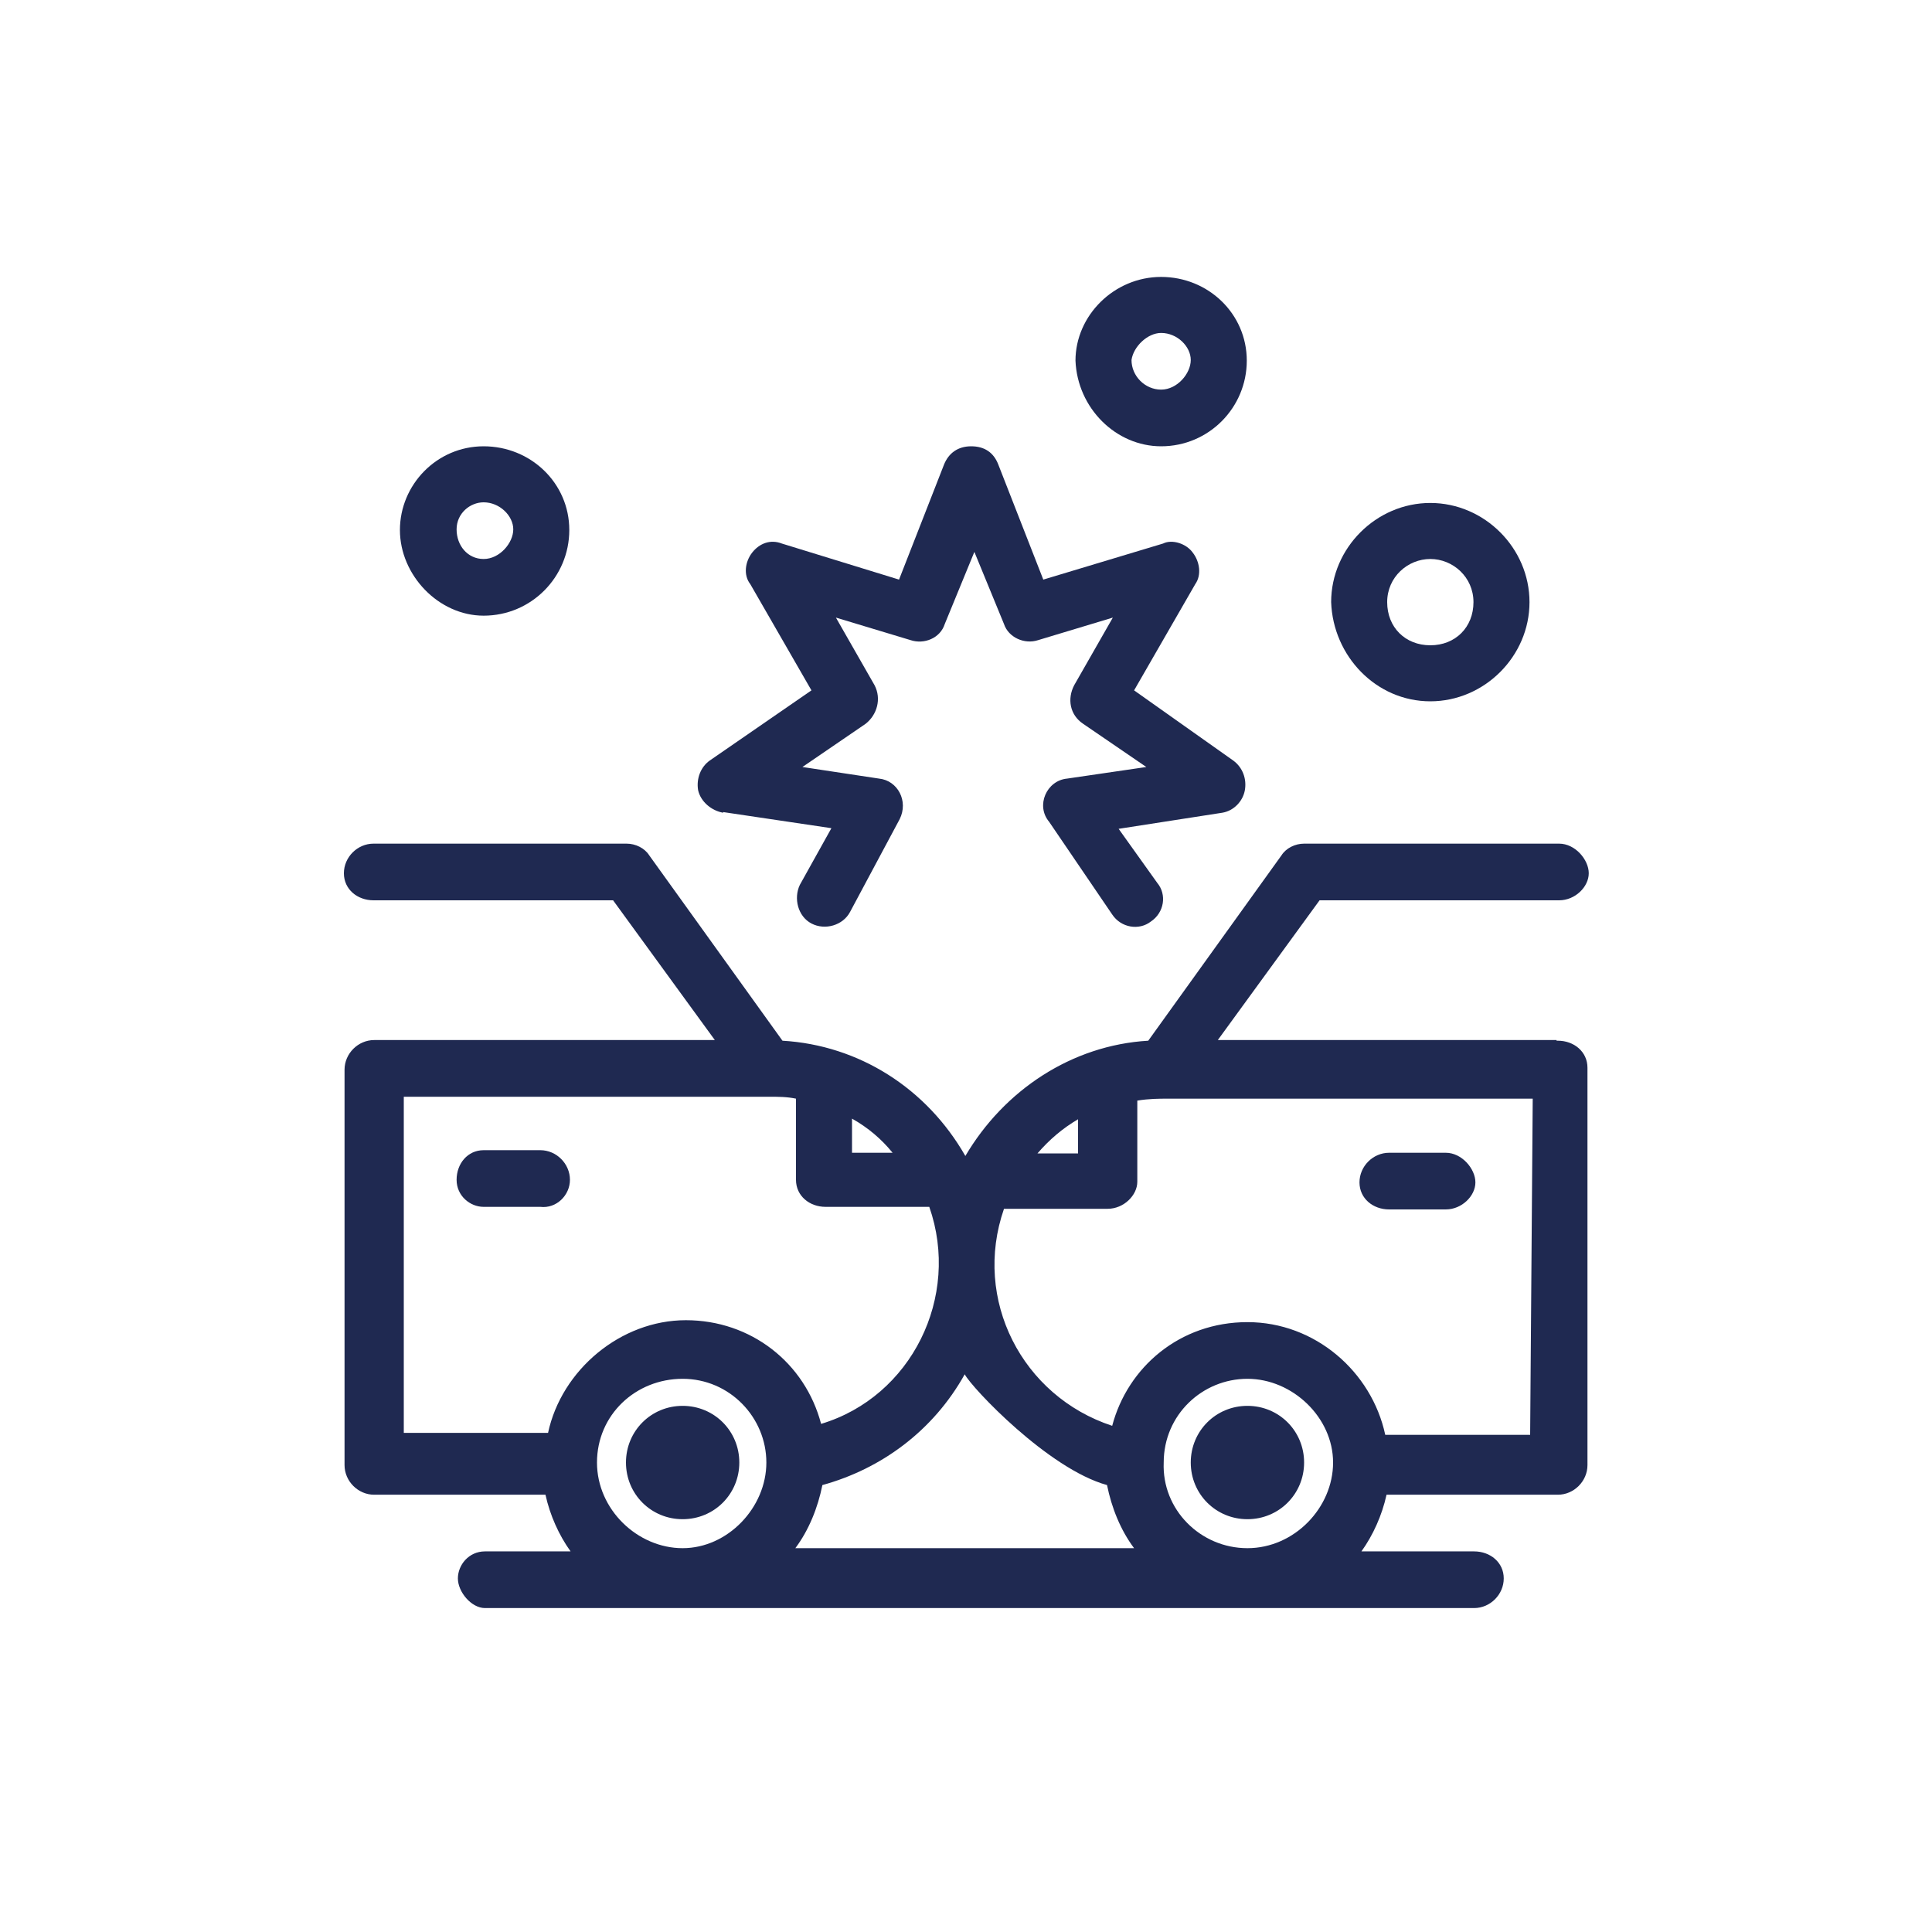 <svg xmlns="http://www.w3.org/2000/svg" viewBox="0 0 300 300"><defs><style>      .cls-1 {        fill: #1f2951;      }      .cls-2 {        display: none;      }    </style></defs><g><g id="Calque_1"><g><g id="Calque_1-2" data-name="Calque_1" class="cls-2"><g id="_x37_17_x2C__Insurance_x2C__Paper_x2C__Policy"><g><path class="cls-1" d="M231.5,51.9H87.3c-2.5,0-4.6,2.1-4.6,4.6v162h-8.8c-10.2,0-17.9,7.7-17.9,17.5s8.1,17.5,18.2,17.5h134.6c15.1-.3,26.6-11.6,26.6-26.3V56.1c.3-2.5-1.8-4.2-4.2-4.2h.3ZM64.9,235.6c0-4.9,3.9-8.8,9.1-8.8h119.9c-3.5,5.6-3.5,12.3,0,17.5h-119.2c-5.3.3-9.8-3.9-9.8-8.8h0ZM227.3,226.9c0,9.8-7.7,17.2-18.2,17.5-4.9-.4-8.8-4.2-8.8-8.8s4.6-8.4,9.5-8.8c2.5,0,4.2-2.1,4.2-4.6s-2.1-4.2-4.2-4.2h-118.2V60.3h135.7v166.6h0Z"></path><path class="cls-1" d="M60.7,213.9c1.8,0,3.5-1.1,4.2-2.8l8.4-21.7c.4-.3.4-1.1.4-1.8v-91.9c0-7.4-6-13-13-13s-13,6-13,13v92.2c0,.7,0,1.1.3,1.8l8.8,22.1c.3,1.1,2.1,2.1,3.9,2.1h0ZM56.1,108.7h8.8v4.6h-8.8s0-4.6,0-4.6ZM60.7,91.2c2.5,0,4.6,2.1,4.6,4.6v4.6h-8.8v-4.6c-.3-2.5,1.8-4.6,4.2-4.6ZM56.1,122h8.8v64.9l-4.6,10.9-4.6-10.9v-64.9s.4,0,.4,0Z"></path><path class="cls-1" d="M152.2,138.1c1.8,1.8,4.6,1.8,6.3,0l23.1-23.1c4.2-4.2,4.2-11.2,0-15.4-4.2-4.2-11.2-4.2-15.4,0l-10.9,10.9-1.4-1.8c-4.2-4.2-11.2-4.2-15.4,0s-4.2,11.2,0,15.4l13.7,14h0ZM144.5,115c.7-.7,2.1-.7,3.2,0l4.6,4.6c1.8,1.8,4.6,1.8,6.3,0l14-14h0c.7-.7,2.1-.7,3.2,0,.7.7.7,2.1,0,3.2l-20,20-10.9-10.9c-1.1-.7-1.1-2.1-.4-2.8h0Z"></path><path class="cls-1" d="M147.7,164.4c.7.7,2.1,1.4,3.2,1.4h16.8c1.1,0,2.5-.4,3.2-1.4,16.5-17.2,24.2-22.8,27.7-33.7,3.2-9.5,2.5-23.1,2.5-50.8s-2.5-4.6-4.9-4.2c-10.5,1.8-19.6,1.1-26.7-1.4-.7-.7-1.4-.7-1.8-.7h-16.1c-.3,0-1,0-1.4.3-7,2.8-16.5,3.2-27,1.4-2.8-.4-4.9,1.8-4.9,4.2,0,28.8-.7,41.4,2.5,50.8,2.8,11.2,10.5,16.8,27,34h0ZM126.3,84.8c9.8,1.1,18.6.4,25.6-2.5h14.7c7,2.5,15.4,3.2,25.2,2.5,0,23.5.3,35.8-2.1,43.5-2.5,8.4-9.1,13-24.2,28.8h-13c-15.4-16.1-21.7-20.7-24.2-28.8-2.5-7.7-2.1-19.6-2.1-43.5h0Z"></path><path class="cls-1" d="M108.7,183.4h101c2.5,0,4.2-2.1,4.2-4.6s-2.1-4.6-4.2-4.6h-101c-2.5,0-4.2,2.1-4.2,4.6s1.8,4.6,4.2,4.6Z"></path><path class="cls-1" d="M196.4,187.6h-74.3c-2.5,0-4.2,2.1-4.2,4.6s2.1,4.2,4.2,4.2h74.7c2.5,0,4.6-2.1,4.6-4.2-.4-2.5-2.5-4.6-4.9-4.6h-.1Z"></path><path class="cls-1" d="M183.4,200.9h-48.4c-2.5,0-4.6,2.1-4.6,4.6s2.1,4.6,4.6,4.6h48.4c2.5,0,4.6-2.1,4.6-4.6s-2.1-4.6-4.6-4.6Z"></path></g></g></g><g id="Calque_2" class="cls-2"><g id="A113__x2C_Appraisal__x2C_Real_Estate__x2C_School"><g><path class="cls-1" d="M256.8,172.4c-6.7-7-17.9-7-25,0l-34.8,34.4c-.4-1-1.1-2.1-1.4-3.1,2.5-3.8-2.5-8.3-6.3-5.6-1.8-1-3.9-1.4-6-1.7l-71.4-5.9c3.9-2.1,2.5-8-2.1-8-4.2-.3-6.3,5.6-2.5,8-7,.3-14.1,3.1-19.7,7.7l-28.5,25c-1.8,1.7-2.1,4.5-.4,6.3l34.8,34.4c1.4,1.4,3.9,1.7,5.6.3l14.8-10.4,66.1,4.5c9.1.7,17.9-2.8,24.3-9l52.4-51.8c6.7-7.3,6.7-18.4,0-25-7-7,6.7,6.6,0,0h.1ZM250.5,190.8l-52.4,51.8c-4.6,4.5-10.9,7-17.6,6.6l-66.1-4.2-20.8-18.1c-4.2-3.8-10.2,2.8-5.6,6.6l17.9,15.3-8.4,6.3-28.8-28.5,25-21.9c4.6-4.2,10.9-5.9,16.9-5.6l71.8,5.9c4.9.3,8.1,5.2,6.7,9.7-.4.7-.7,1-.7,1.7-1.4,2.4-4.2,3.8-7,3.8l-47.1-2.1c-5.6-.3-6,8.3-.4,8.7l47.1,2.1c6.7.3,13-3.5,15.8-9.4l41.5-41c8.1-8,20.4,4.2,12.3,12.2h-.1Z"></path><path class="cls-1" d="M72.8,145.6c4.6,0,9.1-1.7,12.3-5.2l34.8-34.4c1.8,4.5,5.6,8.3,10.6,9.7.7,4.5,6.7,5.2,8.4,1l66.8,5.6c8.4.7,17.2-2.1,23.6-7.7l28.5-25c1.8-1.7,2.1-4.5.4-6.3l-34.5-34.4c-1.4-1.4-3.9-1.7-5.6-.3l-14.8,10.4-66.1-4.5c-9.1-.7-17.9,2.8-24.3,9l-52.4,52.2c-10.9,10.8-3.2,29.9,12.3,29.9h0ZM66.5,122l52.4-51.8c4.6-4.5,11.3-7,17.6-6.6l66.1,4.5,20.8,18.1c4.2,3.8,10.2-2.8,5.6-6.6l-17.9-15.3,8.4-6.3,28.8,28.5-24.6,21.6c-4.6,4.2-10.9,5.9-16.9,5.6l-71.8-5.9c-4.9-.3-8.1-5.2-6.7-9.7.4-.7.7-1,.7-1.7,1.4-2.4,4.2-3.8,7-3.8l47.1,2.1c5.6.3,6-8.3.4-8.7l-47.1-2.1c-6.7-.3-13,3.5-15.8,9.4l-41.5,41c-8.1,8-20.4-4.2-12.7-12.2h.1Z"></path><path class="cls-1" d="M198.8,131.7c-4.9,3.1,0,10.4,4.6,7.3,4.9-3.1.4-10.4-4.6-7.3-1.4.7,2.1-1.4,0,0Z"></path><path class="cls-1" d="M201.9,146.3c0,5.6,8.8,5.6,8.8,0s-8.8-5.6-8.8,0Z"></path><path class="cls-1" d="M196.7,128.9c3.9-3.8-2.1-10.1-6.3-6.3-3.9,4.2,2.1,10.1,6.3,6.3.7-1-1.1.7,0,0Z"></path><path class="cls-1" d="M209.7,183.5c2.1-5.2-6-8.3-8.1-3.1h0c-2.1,5.2,6,8.3,8.1,3.1,0-.3-.7,1.7,0,0Z"></path><path class="cls-1" d="M197.4,196.4c3.2,2.1,7.4-.7,6.7-4.5s-5.6-4.9-8.1-1.7h0c-1.1,2.1-.7,4.9,1.4,6.3.7.3-1.4-1,0,0h0Z"></path><path class="cls-1" d="M213.2,157.8c-.4-5.6-9.5-4.9-8.8.7.7,5.6,9.1,4.9,8.8-.7,0-2.4,0,0,0,0Z"></path><path class="cls-1" d="M212.8,171c.7-5.6-8.1-6.6-8.8-1-.7,5.2,8.1,6.6,8.8,1,.4-.3,0,2.1,0,0Z"></path><path class="cls-1" d="M104.8,155.7c5.6,0,5.6-8.3.4-8.7-5.6-.3-6,8.7-.4,8.7Z"></path><path class="cls-1" d="M105.2,179.7c5.3,0,6-8,.4-8.7-6-.7-6.3,8.7-.4,8.7Z"></path><path class="cls-1" d="M99.2,163.3c0,5.2,7.7,5.9,8.8.7,1.1-5.9-8.8-7-8.8-.7,0,0,0-2.4,0,0Z"></path><path class="cls-1" d="M112.9,141.8c2.5-4.5-4.2-8.7-7.4-4.5-3.9,4.9,4.9,9.7,7.4,4.5.4-.7-.7,1.4,0,0Z"></path><path class="cls-1" d="M124.5,125.4c5.6,0,5.6-8.3.4-8.7-5.6,0-6,8.7-.4,8.7Z"></path><path class="cls-1" d="M119.3,132.4c3.5-3.8-2.1-9.4-6.3-6.3-4.6,4.2,2.5,10.8,6.3,6.3.7-.7-1.1,1,0,0Z"></path><path class="cls-1" d="M131.2,185.2h46.8c2.5,0,4.6-2.1,4.6-4.5v-33l3.5,1.7c4.9,2.8,9.1-5.2,4.2-7.7l-33.4-17.4c-1.8-.7-2.5,0-4.2,0l-33.4,17.7c-4.9,2.8-1.1,10.4,4.2,7.7l3.5-1.7v33.4c0,2.1,1.8,3.8,4.2,3.8ZM151.3,176.6v-12.2c0-4.5,6.7-4.5,6.7,0v12.2h-6.7ZM173.8,176.6h-6.7v-12.2c0-6.6-5.6-12.2-12.3-12.2s-12.3,5.6-12.3,12.2v12.2h-6.7v-33.7l19-10.1,19,10.1v33.7h0Z"></path><rect class="cls-1" x="231.1" y="141.1" width="8.8" height="8.7"></rect><rect class="cls-1" x="239.9" y="132.4" width="8.8" height="8.7"></rect><rect class="cls-1" x="231.1" y="123.7" width="8.8" height="8.7"></rect><rect class="cls-1" x="239.9" y="115" width="8.8" height="8.7"></rect><rect class="cls-1" x="68.6" y="189.1" width="8.8" height="8.7"></rect><rect class="cls-1" x="77.4" y="180.4" width="8.8" height="8.7"></rect><rect class="cls-1" x="68.6" y="171.7" width="8.8" height="8.7"></rect><rect class="cls-1" x="77.4" y="163" width="8.8" height="8.7"></rect></g></g></g><g id="Calque_3" class="cls-2"><g id="_x37_19_x2C__Hand_x2C__Hold_x2C__Insurance_x2C__Heart"><g><path class="cls-1" d="M240.4,157.7c-6.7-6.7-17.2-6.7-23.8,0l-34.4,31.9c-2.5-4.9-7.4-8.1-13-8.8l-80.6-8.8c-1.4,0-2.8.4-3.5,1.4l-33.7,33.7c-1.8,1.8-1.8,4.6,0,6.3l35.1,35.1c1.8,1.8,4.6,1.8,6.3,0l9.8-9.8,76.4,2.8c1.1,0,2.5-.3,3.2-1.4l58.2-58.2c6.7-7,6.7-17.5,0-24.2h0ZM234.1,175.2l-56.8,57.2-74.7-2.8-18.2-18.2c-1.8-1.8-4.6-1.8-6.3,0-1.8,1.8-1.8,4.6,0,6.3l16.5,16.5-4.9,4.9-29.1-29.1,28.8-28.8c82,9.1,78.9,8.8,79.2,8.8,3.5.3,6.3,2.8,6.7,6.3.3,4.2-3.2,8.1-7.4,8.1l-44.5-2.1c-2.5,0-4.6,1.8-4.6,4.2s1.8,4.6,4.2,4.6l44.5,2.1c7.7.3,14.4-4.9,16.1-12.3,40.7-37.9,38.9-36.5,38.9-36.5,3.2-3.2,8.4-3.2,11.6,0,3.2,2.8,3.2,7.7,0,10.9h0Z"></path><path class="cls-1" d="M97.7,119.5h-6.7c-2.5,0-4.6,2.1-4.6,4.6s2.1,4.2,4.6,4.2h12.6c10.9,13.3,26.6,25.2,42.8,41.4,1.8,1.8,4.6,1.8,6.3,0,17.2-17.2,34.4-29.8,45.2-44.2h13.3c2.5,0,4.6-2.1,4.6-4.2s-2.1-4.6-4.6-4.6h-7.7c2.8-6,4.6-12.3,4.6-19.3,0-17.2-14-31.2-31.2-31.2s-21,6-27,15.4c-6-9.5-13.7-15.4-27-15.4s-31.2,14-31.2,31.2c-.4,8.1,2.1,15.1,6,22.1h0ZM149.6,160.2c-12.6-12.3-25.2-22.1-34.4-31.9h13.7c2.1,0,4.2-1.8,4.2-3.9l.3-1.4,2.8,10.9c.4,1.8,2.1,3.2,4.2,3.2s3.5-1.1,4.2-3.2l2.5-7.4,1.1,2.1c.7,1.8,2.5,2.5,4.6,2.5,1.8-.3,3.5-1.4,3.9-3.2l2.1-8.1,4.2,14c.3,1.8,2.1,2.8,3.9,3.2,1.8,0,3.5-.7,4.2-2.5l4.6-9.5h11.2c-9.5,10.9-23.1,21.4-37.2,35.1h-.1ZM122.6,74.6c10.5,0,16.5,4.6,23.1,17.9.7,1.4,2.1,2.5,3.9,2.5s3.2-1.1,3.9-2.5c6.7-13.3,12.6-17.9,23.1-17.9s22.4,10.2,22.4,22.4-2.1,13.3-6,19.3h-20c-1.8,0-3.2,1.1-3.9,2.5l-1.1,1.8-5.6-18.6c-.7-1.8-2.5-3.2-4.2-3.2s-3.5,1.4-4.2,3.2l-3.2,11.9-.7-1.1c-.7-1.8-2.5-2.5-4.2-2.5s-3.2,1.4-3.9,3.2l-1.1,3.9-4.9-18.2c-.7-2.1-2.5-3.5-4.6-3.2-2.1,0-3.9,1.8-4.2,3.9l-2.5,19.6h-17.2c-4.9-7-7.7-14-7.7-22.4,0-12.6,10.2-22.4,22.4-22.4h.4Z"></path><path class="cls-1" d="M74.6,161.6c7.4,0,13-6,13-13.3s-6-13-13-13-13.3,6-13.3,13,6,13.3,13.3,13.3ZM74.6,144c2.5,0,4.6,2.1,4.6,4.6s-2.1,4.6-4.6,4.6-4.6-2.1-4.6-4.6,2.1-4.6,4.6-4.6Z"></path><path class="cls-1" d="M80.9,73.9c6,0,10.9-4.9,10.9-10.9s-4.9-10.9-10.9-10.9-10.9,4.9-10.9,10.9,4.9,10.9,10.9,10.9ZM80.9,60.9c1.1,0,2.1,1,2.1,2.1s-1.1,2.1-2.1,2.1-2.1-1.1-2.1-2.1,1.1-2.1,2.1-2.1Z"></path><path class="cls-1" d="M232.4,209.9c-7.4,0-13.3,6-13.3,13s6,13.3,13.3,13.3,13-6,13-13.3-6-13-13-13ZM232.4,227.5c-2.5,0-4.6-2.1-4.6-4.6s2.1-4.2,4.6-4.2,4.6,2.1,4.6,4.2c-.4,2.5-2.1,4.6-4.6,4.6Z"></path><path class="cls-1" d="M234.5,96c8.4,0,15.4-7,15.4-15.4s-7-15.4-15.4-15.4-15.4,7-15.4,15.4,7,15.4,15.4,15.4ZM234.5,73.9c3.5,0,6.7,2.8,6.7,6.7s-2.8,6.7-6.7,6.7-6.7-2.8-6.7-6.7,3.2-6.7,6.7-6.7Z"></path></g></g></g><g id="Calque_4"><g id="_x37_21_x2C__Accident_x2C__Crash_x2C__Damage_x2C__Insurance"><g><path class="cls-1" d="M193.7,218.3c-4.9,0-8.8,3.9-8.8,8.8s3.9,8.8,8.8,8.8,8.8-3.9,8.8-8.8-3.9-8.8-8.8-8.8Z"></path><path class="cls-1" d="M215.7,187.8h8.8c2.5,0,4.6-2.1,4.6-4.2s-2.1-4.6-4.6-4.6h-8.8c-2.5,0-4.6,2.1-4.6,4.6s2.1,4.2,4.6,4.2Z"></path><path class="cls-1" d="M106,218.3c-4.9,0-8.8,3.9-8.8,8.8s3.9,8.8,8.8,8.8,8.8-3.9,8.8-8.8-3.9-8.8-8.8-8.8Z"></path><path class="cls-1" d="M88.5,183.2c0-2.5-2.1-4.6-4.6-4.6h-8.8c-2.5,0-4.2,2.1-4.2,4.6s2.1,4.2,4.2,4.2h8.8c2.5.3,4.6-1.8,4.6-4.2Z"></path><path class="cls-1" d="M112.3,126.1l16.8,2.5-4.9,8.8c-1,2.1-.3,4.9,1.8,6,2.1,1.1,4.9.3,6-1.8l7.7-14.4c1.4-2.8-.3-6-3.2-6.3l-11.9-1.8,9.8-6.7c1.8-1.4,2.5-3.9,1.4-6l-6-10.5,11.6,3.5c2.1.7,4.6-.3,5.3-2.5l4.6-11.2,4.6,11.2c.7,2.1,3.2,3.2,5.3,2.5l11.6-3.5-6,10.5c-1.1,2.1-.7,4.6,1.4,6l9.8,6.7-12.3,1.8c-3.2.3-4.9,4.2-2.8,6.7l9.8,14.4c1.4,2.1,4.2,2.5,6,1.1,2.1-1.4,2.5-4.2,1-6l-6-8.4,16.1-2.5c1.8-.3,3.2-1.8,3.5-3.5s-.3-3.5-1.8-4.6l-15.4-10.9,9.5-16.5c1-1.4.7-3.5-.4-4.9-1-1.4-3.2-2.1-4.6-1.4l-18.6,5.6-7-17.9c-.7-1.8-2.1-2.8-4.2-2.8s-3.5,1.1-4.2,2.8l-7,17.9-18.2-5.6c-1.8-.7-3.5,0-4.6,1.4s-1.4,3.5-.3,4.9l9.5,16.5-15.8,10.9c-1.4,1-2.1,2.8-1.8,4.6.4,1.8,2.1,3.2,3.9,3.5h0Z"></path><path class="cls-1" d="M75.1,95.6c7.4,0,13.3-6,13.3-13.3s-6-13-13.3-13-13,6-13,13,6,13.3,13,13.3ZM75.1,78c2.5,0,4.6,2.1,4.6,4.2s-2.1,4.6-4.6,4.6-4.2-2.1-4.2-4.6,2.1-4.2,4.2-4.2Z"></path><path class="cls-1" d="M222.1,108.9c8.4,0,15.4-7,15.4-15.4s-7-15.4-15.4-15.4-15.4,7-15.4,15.4c.3,8.4,7,15.4,15.4,15.4ZM222.1,86.8c3.5,0,6.7,2.8,6.7,6.7s-2.8,6.7-6.7,6.7-6.7-2.8-6.7-6.7,3.2-6.7,6.7-6.7Z"></path><path class="cls-1" d="M180.3,69.3c7.4,0,13.3-6,13.3-13.3s-6-13-13.3-13-13.3,6-13.3,13c.3,7.4,6.3,13.3,13.3,13.3ZM180.3,51.7c2.5,0,4.6,2.1,4.6,4.2s-2.1,4.6-4.6,4.6-4.6-2.1-4.6-4.6c.3-2.1,2.5-4.2,4.6-4.2Z"></path><path class="cls-1" d="M241.7,161.5h-52.6l15.8-21.7h37.2c2.5,0,4.6-2.1,4.6-4.2s-2.1-4.6-4.6-4.6h-39.6c-1.4,0-2.8.7-3.5,1.8l-20.7,28.8c-11.9.7-22.4,7.7-28.4,17.9-6-10.5-16.5-17.2-28.4-17.9l-20.7-28.8c-.7-1.1-2.1-1.8-3.5-1.8h-39.3c-2.5,0-4.6,2.1-4.6,4.6s2.1,4.2,4.6,4.2h37.2l15.8,21.7h-52.9c-2.5,0-4.6,2.1-4.6,4.6v61.4c0,2.5,2.1,4.6,4.6,4.6h26.6c.7,3.2,2.1,6.3,3.9,8.8h-13.3c-2.5,0-4.2,2.1-4.2,4.2s2.1,4.6,4.2,4.6h153.6c2.5,0,4.6-2.1,4.6-4.6s-2.1-4.2-4.6-4.2h-17.5c1.8-2.5,3.2-5.6,3.9-8.8h26.6c2.5,0,4.6-2.1,4.6-4.6v-61.7c0-2.5-2.1-4.2-4.6-4.2h-.2ZM167.4,173.8v5.3h-6.3c1.8-2.1,3.9-3.9,6.3-5.3ZM171.9,230.6c.7,3.5,2.1,7,4.2,9.8h-52.6c2.1-2.8,3.5-6.3,4.2-9.8,9.1-2.5,17.2-8.4,22.1-17.2,1.1,2.1,13,14.7,22.1,17.2ZM138.6,179h-6.3v-5.3c2.5,1.4,4.6,3.2,6.3,5.3ZM62.2,170.3c1,0,58.2,0,57.2,0,1.4,0,2.8,0,4.2.3v12.6c0,2.5,2.1,4.2,4.6,4.2h16.1c4.9,14-2.8,29.5-16.8,33.7-2.5-9.5-10.9-16.1-21-16.1s-19.3,7.7-21.4,17.5h-22.4v-52.2h-.5ZM92.7,227.1c0-7.4,6-13,13.3-13s13,6,13,13-6,13.3-13,13.3-13.3-6-13.3-13.3ZM180.7,227.1h0c0-7.4,6-13,13-13s13.3,6,13.3,13-6,13.3-13.3,13.3-13.3-6-13-13.3ZM237.5,222.8h-22.4c-2.1-9.8-10.9-17.5-21.4-17.5s-18.6,7-21,16.1c-14-4.6-21.7-19.6-16.8-33.7h16.1c2.5,0,4.6-2.1,4.6-4.2v-12.6c1.8-.3,3.5-.3,4.6-.3h56.8l-.4,52.2h-.1Z"></path></g></g></g></g></g></g></svg>